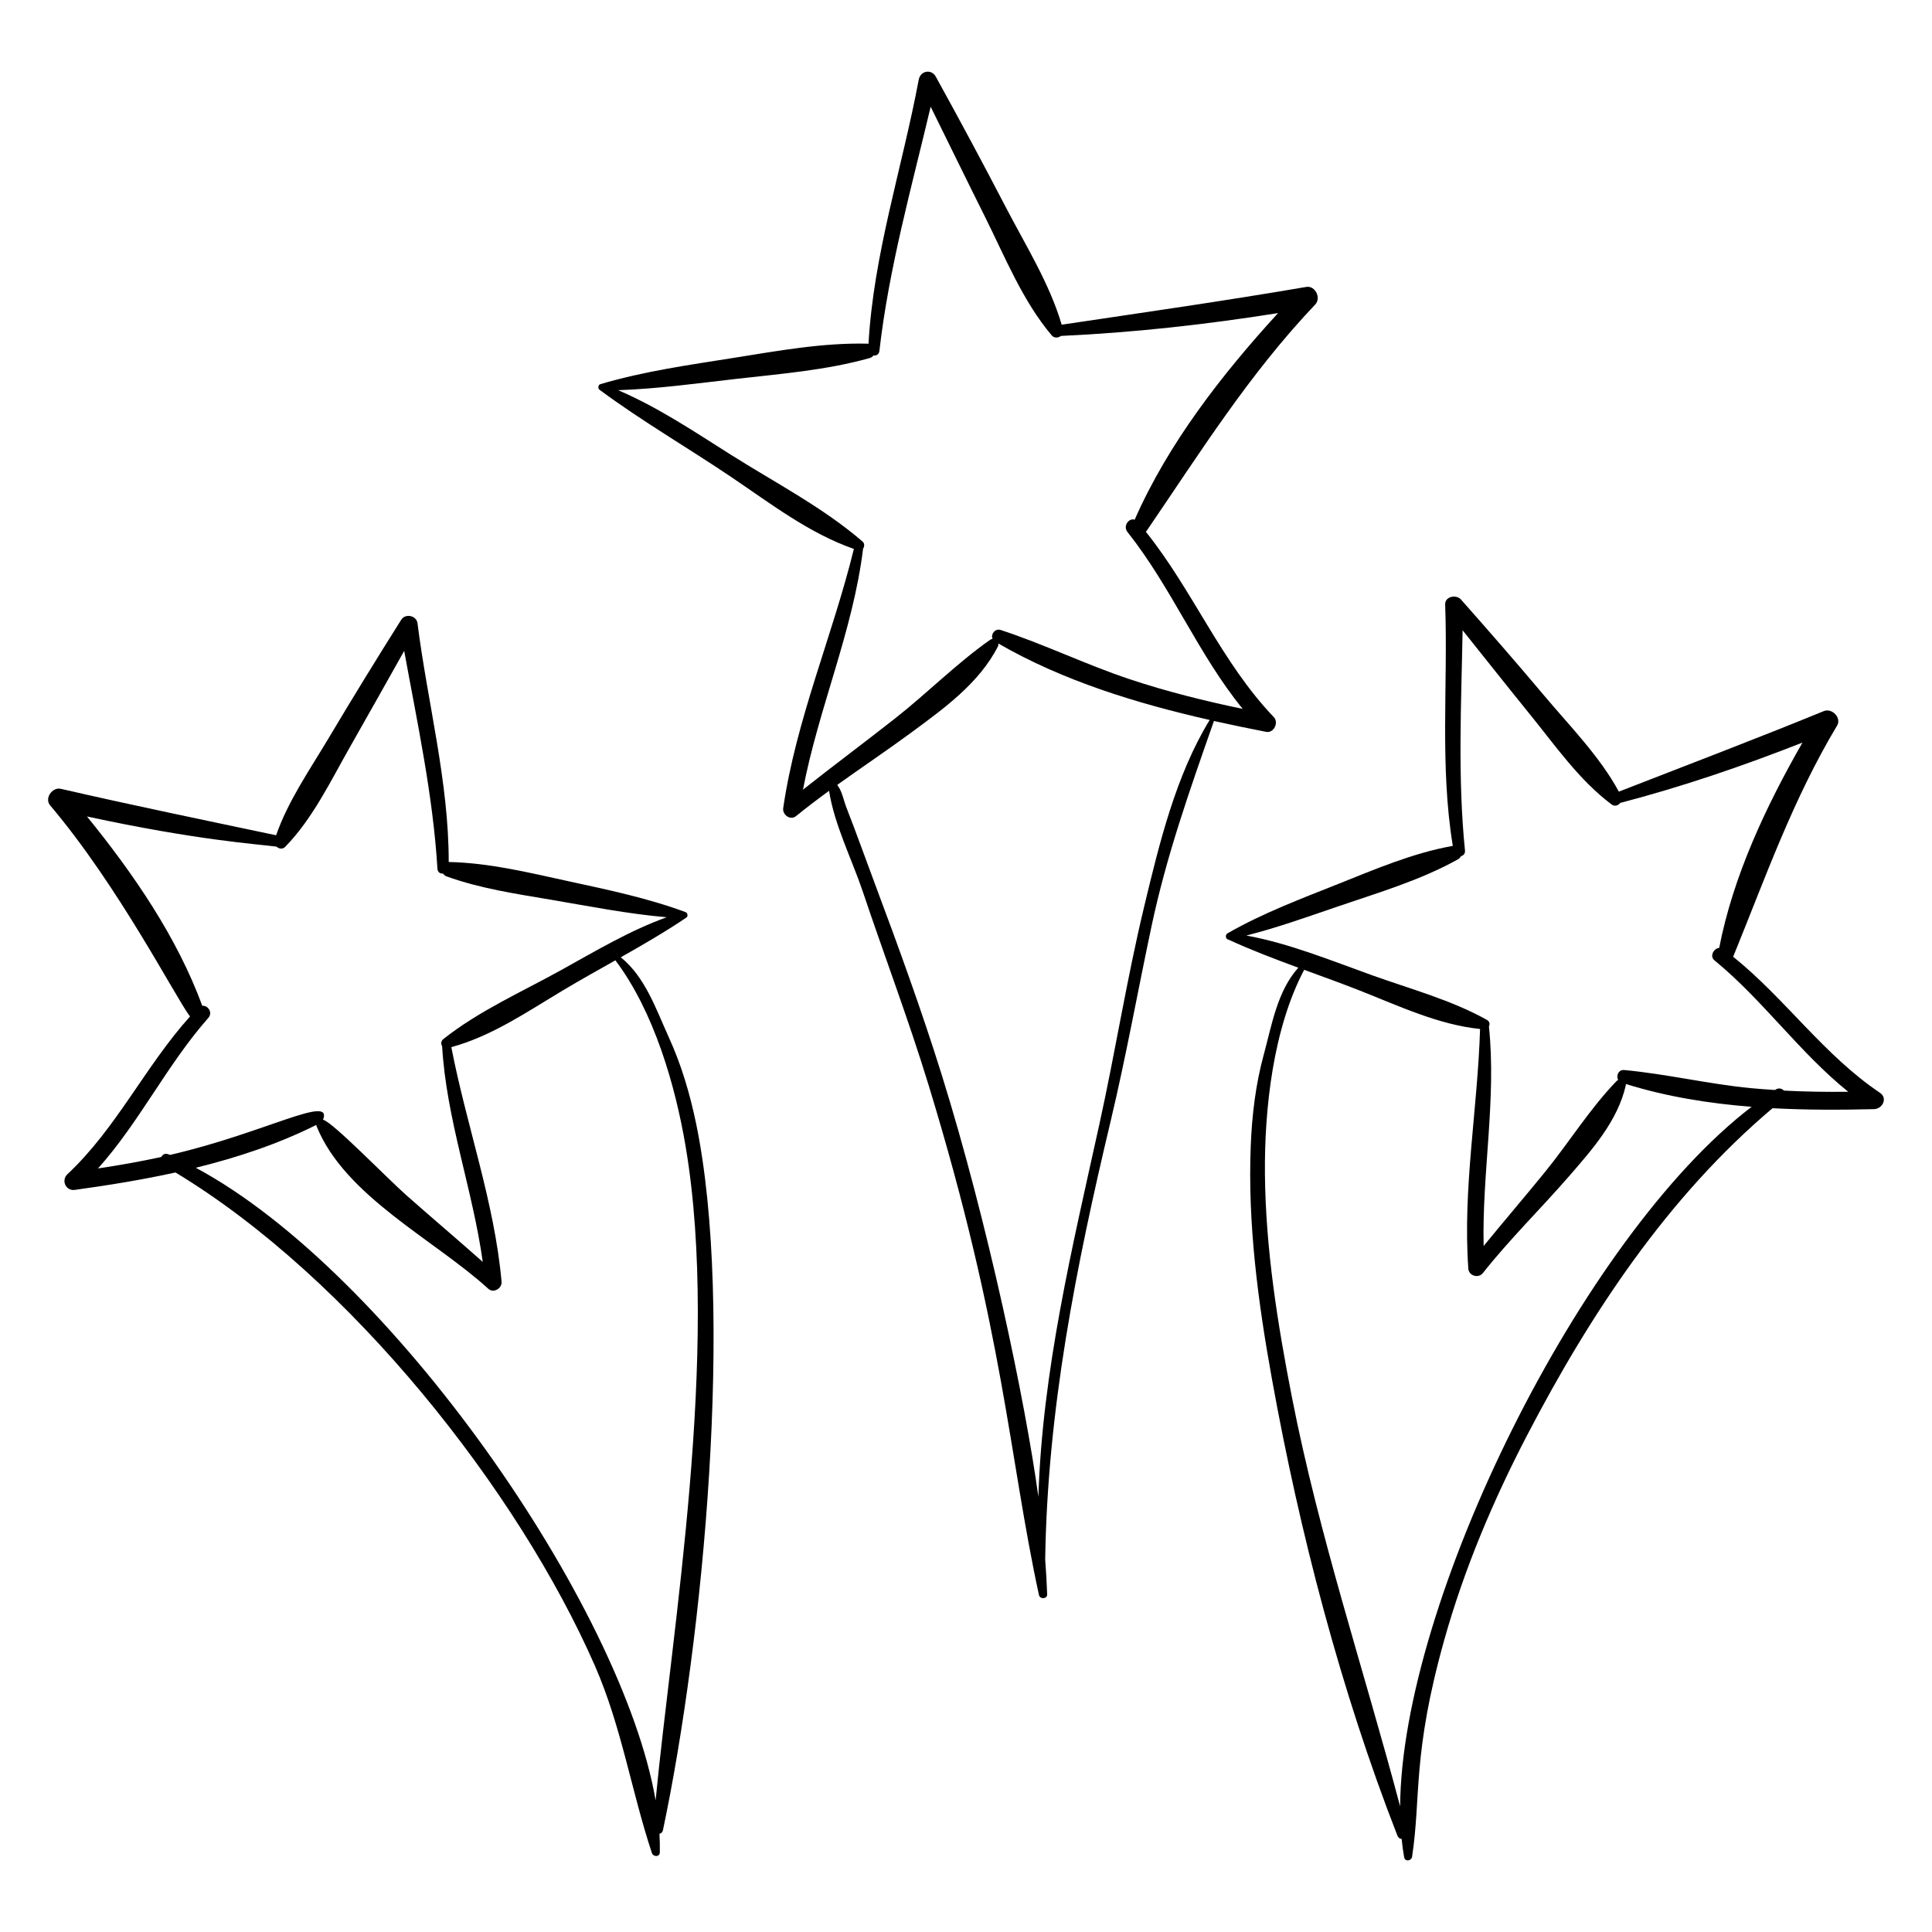 <?xml version="1.0" encoding="UTF-8"?>
<!-- Uploaded to: ICON Repo, www.iconrepo.com, Generator: ICON Repo Mixer Tools -->
<svg fill="#000000" width="800px" height="800px" version="1.1" viewBox="144 144 512 512" xmlns="http://www.w3.org/2000/svg">
 <g>
  <path d="m479.56 337.95c2.008 0.391 3.387-2.477 2.023-3.898-13.91-14.523-21.434-33.547-33.938-49.145 0.07-0.078 0.152-0.117 0.215-0.211 14.266-20.895 27.168-41.566 44.699-60.012 1.621-1.707 0.008-5.055-2.391-4.644-21.543 3.691-43.195 6.781-64.812 10.008-3.219-10.938-9.609-21.121-14.832-31.176-6.023-11.598-12.211-23.105-18.523-34.547-1.188-2.152-4.086-1.562-4.527 0.785-4.375 23.363-11.977 46.168-13.312 70.012-0.078-0.012-0.141-0.047-0.223-0.047-11.961-0.273-23.68 1.887-35.48 3.762-11.84 1.879-23.852 3.555-35.363 6.973-0.312 0.094-0.473 0.363-0.508 0.656-0.055 0.223-0.008 0.457 0.145 0.66 0.082 0.137 0.195 0.25 0.344 0.309 11.082 8.195 23.203 15.227 34.645 22.938 10.379 6.992 20.66 14.945 32.566 19.102-5.664 23.051-15.305 45.129-18.73 68.688-0.254 1.754 1.887 3.352 3.398 2.117 2.856-2.328 5.789-4.543 8.758-6.707 1.348 8.875 6.152 18.426 8.887 26.566 5.781 17.219 12.219 34.191 17.531 51.57 19.965 65.332 21.199 98.113 29.203 134.99 0.258 1.18 2.219 1.082 2.176-0.188-0.109-3.059-0.293-6.125-0.527-9.191 0.594-39.645 8.156-77.605 17.355-116.23 4.086-17.148 7.184-34.492 10.848-51.727 3.984-18.742 10.145-36.094 16.453-54.105 0.023-0.07 0.027-0.133 0.027-0.195 4.656 1.039 9.297 1.992 13.895 2.891zm-141.93-73.473c-9.547-6.035-19.348-12.609-29.82-17.074 10.391-0.352 20.777-1.789 31.086-2.969 11.957-1.367 23.98-2.297 35.578-5.543 0.453-0.129 0.766-0.383 0.992-0.688 0.719 0.113 1.473-0.238 1.582-1.211 2.508-21.945 8.512-43.258 13.586-64.711 4.785 9.68 9.508 19.391 14.336 29.051 5.305 10.617 10.035 22.453 17.762 31.566 0.648 0.762 1.73 0.668 2.43 0.121 0.016 0 0.023 0.004 0.039 0.004 19.344-0.891 38.418-3.023 57.496-6.051-14.93 16.309-29.152 34.613-37.996 54.754-1.523-0.535-3.18 1.664-1.906 3.266 11.672 14.688 18.707 32.371 30.527 46.867-10.133-2.106-20.16-4.602-29.996-7.879-11.57-3.859-22.582-9.246-34.156-13.035-1.48-0.484-2.688 1.191-2.129 2.379-0.215 0.02-0.426 0.074-0.629 0.219-8.902 6.258-16.637 14.105-25.203 20.844-8.086 6.359-16.352 12.496-24.414 18.887 4.121-21.594 13.254-41.992 15.93-63.875 0.383-0.551 0.43-1.387-0.129-1.871-10.457-9.039-23.297-15.672-34.965-23.051zm126.93 70.352c-9 14.73-13.336 32.75-17.332 49.375-4.606 19.156-7.664 38.609-11.906 57.84-7.172 32.535-15.109 65.312-16.141 98.617-3.457-25.238-13.395-72.68-25.645-111.92-5.324-17.059-11.449-33.867-17.707-50.602-2.523-6.75-4.945-13.543-7.566-20.258-0.648-1.66-1.133-4.219-2.215-5.609-0.059-0.078-0.094-0.195-0.141-0.293 6.512-4.664 13.168-9.113 19.633-13.879 8.598-6.336 17.992-13.086 22.918-22.793 0.133-0.262 0.152-0.523 0.117-0.773 17.086 9.871 36.602 15.863 56.016 20.266-0.016 0.02-0.027 0.023-0.031 0.031z"/>
  <path d="m642.21 433.6c-14.844-9.953-25.082-24.945-38.934-36.078 0.031-0.059 0.078-0.094 0.105-0.16 8.535-20.941 15.75-41.539 27.465-61.062 1.254-2.094-1.375-4.727-3.508-3.852-18.004 7.367-36.199 14.285-54.324 21.344-5.094-9.402-13.109-17.484-19.934-25.617-7.172-8.543-14.516-16.949-21.91-25.301-1.227-1.387-4.262-0.859-4.184 1.324 0.758 21.34-1.449 42.824 2.027 63.992-0.047 0.004-0.086-0.008-0.133 0-10.543 1.902-20.367 6.133-30.301 10.09-9.879 3.938-19.969 7.731-29.211 13.027-0.016 0.008-0.023 0.023-0.035 0.031-0.379 0.195-0.547 0.656-0.422 1.055 0 0.008 0.004 0.012 0.004 0.02 0.012 0.035 0.023 0.066 0.039 0.102 0.09 0.254 0.281 0.453 0.578 0.488 6.019 2.762 12.262 5.141 18.535 7.449-5.59 6.219-7.019 15.195-9.188 23.164-2.121 7.789-3.078 15.812-3.41 23.867-0.855 20.762 1.941 41.668 5.625 62.055 7.352 40.695 18.199 82.375 33.242 120.94 0.223 0.566 0.66 0.828 1.117 0.867 0.168 1.637 0.375 3.262 0.664 4.856 0.227 1.25 1.934 0.977 2.106-0.152 2.414-15.926 0.008-27.117 8.52-57.434 5.281-18.805 12.93-36.91 21.941-54.219 16.754-32.176 37.203-63.164 65.055-86.707 9.023 0.484 18.062 0.465 26.914 0.246 2.215-0.062 3.695-2.898 1.555-4.336zm-127.16 189.12c-9.578-36.164-21.457-71.52-28.66-108.36-3.812-19.492-6.981-39.297-7.168-59.203-0.164-17.164 2.137-38.508 10.398-54.148 4.969 1.82 9.945 3.617 14.828 5.539 10.242 4.027 20.742 9.016 31.785 10.145-0.645 21.195-4.625 42.312-3.109 63.531 0.133 1.883 2.68 2.637 3.84 1.168 7.106-8.98 15.25-16.945 22.754-25.57 6.188-7.113 12.969-14.754 15.121-24.137 0.035-0.152 0.031-0.289 0.023-0.418 10.746 3.348 21.992 5.16 33.336 6.047-45.152 34.492-92.824 131.34-93.148 185.4zm101.71-189.7c-0.516-0.551-1.383-0.805-2.199-0.266-0.051 0.035-0.098 0.074-0.148 0.105-2.144-0.137-4.293-0.281-6.438-0.488-11.258-1.098-22.309-3.754-33.559-4.805-1.504-0.141-2.195 1.566-1.578 2.633-0.156 0.07-0.301 0.164-0.43 0.297-7.051 7.281-12.551 16.211-18.961 24.09-5.359 6.59-10.898 13.035-16.266 19.617-0.453-19.43 3.418-38.809 1.402-58.199 0.301-0.57 0.211-1.309-0.566-1.742-9.48-5.289-20.34-8.191-30.52-11.852-10.77-3.871-21.848-8.402-33.203-10.484 8.27-2.098 16.344-5 24.41-7.754 10.746-3.668 21.75-6.91 31.68-12.445 0.395-0.223 0.625-0.516 0.773-0.824 0.637-0.152 1.168-0.664 1.078-1.535-1.961-19.375-0.977-38.891-0.625-58.336 5.949 7.43 11.852 14.898 17.848 22.293 6.691 8.246 13.082 17.484 21.652 23.875 0.824 0.613 1.766 0.254 2.293-0.434 0.02-0.004 0.031 0 0.051-0.004 16.457-4.301 32.43-9.762 48.219-15.969-9.695 16.93-18.371 35.375-22.066 54.406-1.418 0.105-2.617 2.188-1.266 3.293 12.891 10.566 22.523 24.434 35.469 34.84-5.688 0.066-11.371-0.012-17.051-0.312z"/>
  <path d="m321.29 419c-3.422-7.504-6.281-16.078-12.781-21.309 5.898-3.332 11.762-6.731 17.328-10.484 0.359-0.242 0.422-0.57 0.32-0.859-0.027-0.27-0.184-0.52-0.527-0.645-10.016-3.711-20.609-5.914-31.031-8.18-10.5-2.285-20.922-4.859-31.684-5.086 0.016-21.383-5.606-42.152-8.273-63.273-0.258-2.031-3.207-2.676-4.297-0.945-6.551 10.383-12.973 20.844-19.254 31.395-4.918 8.262-10.73 16.594-13.918 25.738-19.035-4.012-38.105-7.945-57.062-12.309-2.242-0.516-4.398 2.519-2.824 4.383 18.273 21.594 33.219 50.895 37.07 55.953-11.863 13.168-19.473 29.609-32.484 41.797-1.715 1.605-0.457 4.488 1.934 4.16 8.82-1.215 17.809-2.664 26.699-4.617 46.355 27.988 90.887 84.406 111.16 130.75 7.066 16.156 9.617 33.059 15.09 49.586 0.352 1.055 2.074 1.145 2.106-0.152 0.039-1.629-0.012-3.273-0.098-4.922 0.43-0.117 0.805-0.414 0.914-0.918 10.742-50.789 18.984-138.37 8.77-187.45-1.625-7.777-3.863-15.383-7.16-22.613zm-154.24-58.625c29.188 6.309 45.023 7.309 50.223 7.988 0.629 0.586 1.605 0.781 2.324 0.043 7.383-7.59 12.129-17.652 17.34-26.777 4.769-8.355 9.457-16.762 14.18-25.145 3.481 19.16 7.637 38.27 8.809 57.734 0.059 0.965 0.77 1.355 1.48 1.289 0.23 0.32 0.539 0.598 0.957 0.75 8.977 3.234 18.238 4.582 27.637 6.18 10.168 1.727 20.395 3.762 30.691 4.641-9.793 3.508-19.059 9.066-28.074 14.055-10.418 5.766-21.77 10.805-31.121 18.227-0.664 0.527-0.688 1.312-0.332 1.859 1.129 19.453 8.094 37.949 10.773 57.195-6.695-5.953-13.551-11.73-20.254-17.672-5.246-4.648-19.543-19.422-22.07-20 2.641-6.887-15.605 3.582-40.562 9.32-0.926-0.422-1.703-0.492-2.324 0.551-5.547 1.207-11.137 2.191-16.754 3.035 11.02-12.309 18.254-27.445 29.223-39.883 1.281-1.453-0.102-3.375-1.59-3.227-6.707-18.23-18.246-35.016-30.555-50.164zm150.7 260.76c-8.812-51.402-70.246-139.99-121.87-167.67 11.066-2.715 21.891-6.316 31.949-11.352 0.016 0.121 0.027 0.242 0.082 0.371 7.508 18.555 31.219 30.023 45.488 43.047 1.406 1.285 3.684-0.102 3.523-1.879-1.906-21.172-9.301-41.34-13.312-62.148 10.762-2.926 20.23-9.461 29.723-15.133 4.512-2.695 9.133-5.273 13.75-7.875 10.207 13.523 15.883 33.09 18.629 49.398 9.156 54.328-3.68 128.13-7.965 173.24z"/>
 </g>
</svg>